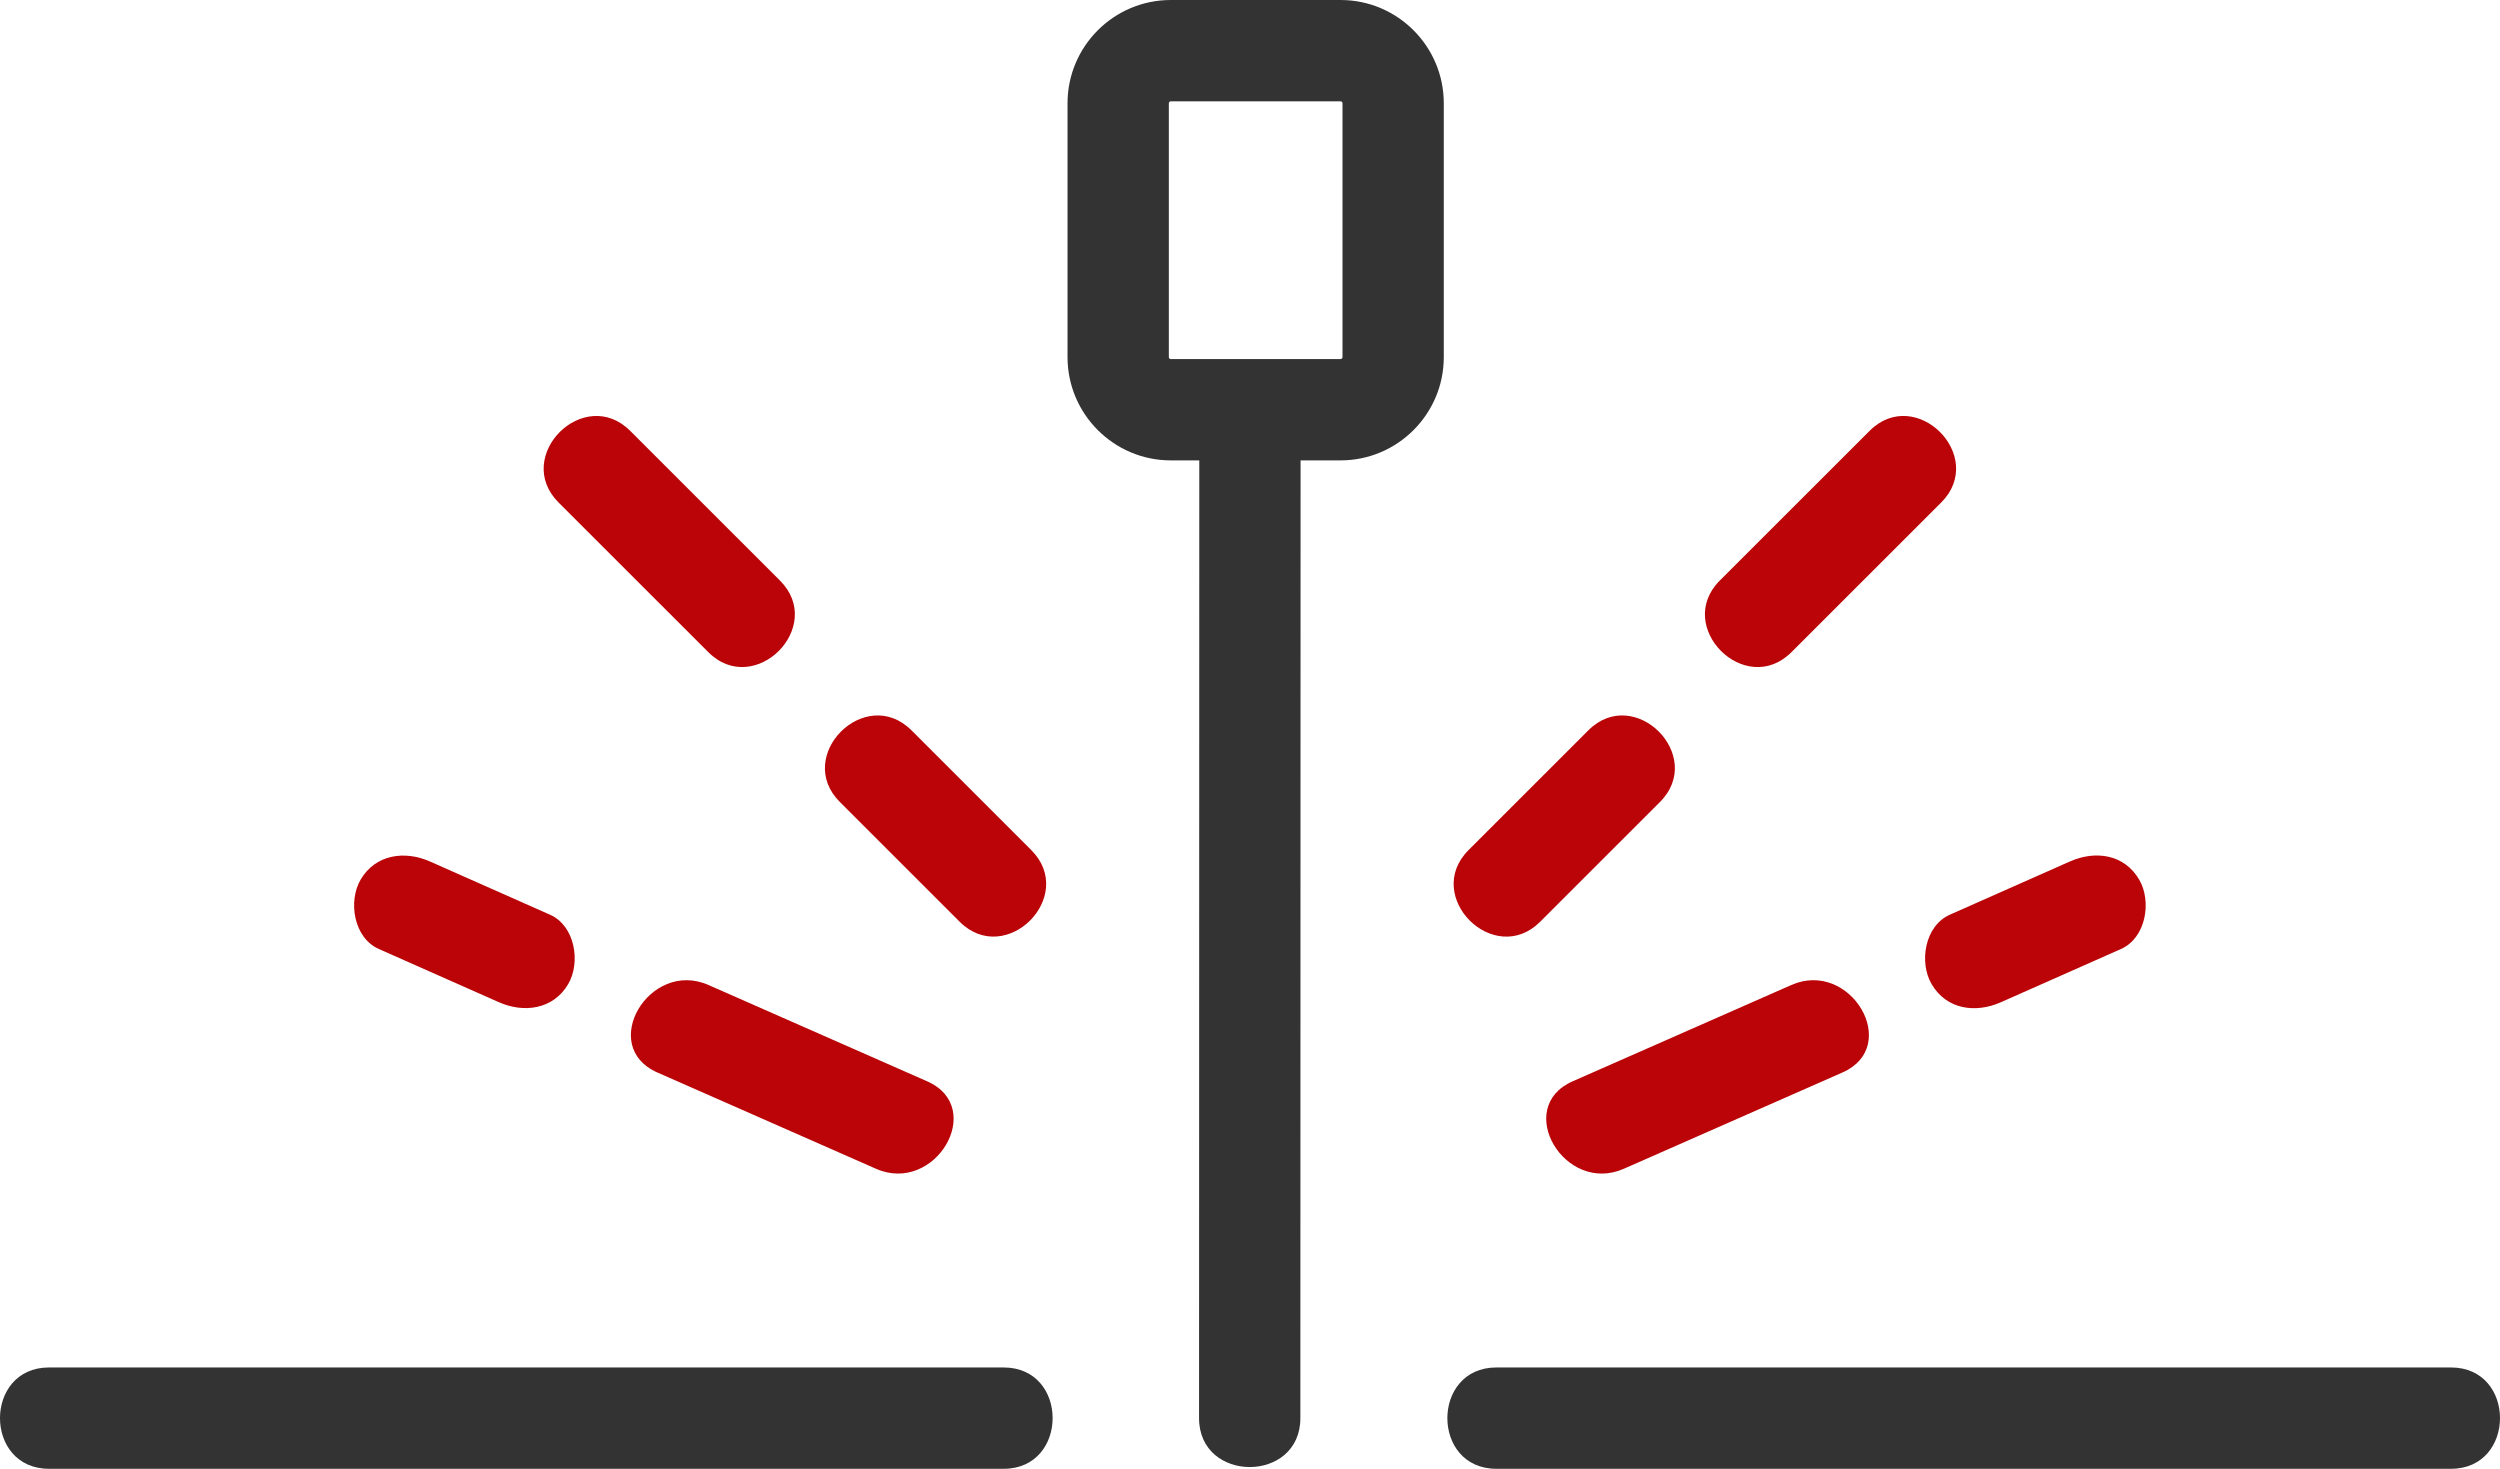 <?xml version="1.0" encoding="utf-8"?>
<!-- Generator: Adobe Illustrator 25.3.1, SVG Export Plug-In . SVG Version: 6.00 Build 0)  -->
<svg version="1.1" id="레이어_1" xmlns="http://www.w3.org/2000/svg" xmlns:xlink="http://www.w3.org/1999/xlink" x="0px"
	 y="0px" width="95px" height="55.814px" viewBox="0 0 95 55.814" style="enable-background:new 0 0 95 55.814;"
	 xml:space="preserve">
<style type="text/css">
	.st0{fill:#BA0407;}
	.st1{fill:#333333;}
</style>
<path class="st0" d="M73.4,37.394c0.573,0.98,1.68,1.114,2.634,0.691c1.521-0.675,3.043-1.35,4.565-2.024
	c0.95-0.422,1.174-1.808,0.691-2.634c-0.573-0.979-1.68-1.114-2.634-0.691c-1.522,0.675-3.043,1.349-4.565,2.024
	C73.14,35.182,72.917,36.568,73.4,37.394z"/>
<path class="st1" d="M38.141,51.964c-12.094,0-24.187,0-36.282,0c-2.477,0-2.481,3.85,0,3.85c12.094,0,24.187,0,36.282,0
	C40.618,55.814,40.622,51.964,38.141,51.964z"/>
<path class="st1" d="M56.859,55.814c12.093,0,24.187,0,36.282,0c2.477,0,2.481-3.85,0-3.85c-12.094,0-24.188,0-36.282,0
	C54.382,51.964,54.378,55.814,56.859,55.814z"/>
<path class="st0" d="M61.704,44.414c2.77-1.22,5.54-2.439,8.31-3.66c2.263-0.996,0.305-4.315-1.943-3.324
	c-2.77,1.219-5.54,2.439-8.31,3.66C57.498,42.086,59.455,45.404,61.704,44.414z"/>
<path class="st0" d="M60.357,27.753c-1.518,1.517-3.035,3.034-4.552,4.55c-1.755,1.754,0.967,4.478,2.722,2.722
	c1.517-1.516,3.035-3.033,4.552-4.55C64.833,28.721,62.111,25.999,60.357,27.753z"/>
<path class="st0" d="M71.044,16.373c-1.897,1.896-3.794,3.791-5.691,5.687c-1.754,1.754,0.967,4.477,2.723,2.722
	c1.897-1.896,3.793-3.791,5.69-5.687C75.52,17.341,72.799,14.618,71.044,16.373z"/>
<path class="st0" d="M24.979,40.754c2.77,1.22,5.54,2.44,8.31,3.66c2.247,0.989,4.208-2.327,1.943-3.324
	c-2.77-1.22-5.54-2.44-8.31-3.66C24.675,36.441,22.714,39.757,24.979,40.754z"/>
<path class="st0" d="M16.337,32.736c-0.95-0.422-2.068-0.276-2.634,0.691c-0.48,0.82-0.265,2.21,0.691,2.634
	c1.521,0.675,3.043,1.349,4.565,2.024c0.949,0.42,2.068,0.276,2.633-0.691c0.48-0.82,0.265-2.21-0.69-2.634
	C19.38,34.086,17.859,33.411,16.337,32.736z"/>
<path class="st0" d="M39.188,32.303c-1.518-1.516-3.034-3.033-4.552-4.55c-1.755-1.754-4.478,0.968-2.722,2.722
	c1.517,1.517,3.034,3.034,4.552,4.55C38.22,36.779,40.943,34.058,39.188,32.303z"/>
<path class="st0" d="M29.638,22.06c-1.896-1.896-3.793-3.791-5.69-5.687c-1.755-1.754-4.478,0.967-2.722,2.722
	c1.896,1.896,3.793,3.791,5.69,5.687C28.671,26.536,31.394,23.814,29.638,22.06z"/>
<path class="st1" d="M54.864,3.924C54.864,1.76,53.105,0,50.941,0H44.49c-2.164,0-3.924,1.76-3.924,3.924v9.647
	c0,2.164,1.76,3.924,3.924,3.924h1.083c-0.003,12.131-0.006,24.262-0.009,36.394c-0.001,2.477,3.85,2.481,3.85,0
	c0.002-12.131,0.006-24.262,0.008-36.394h1.518c2.164,0,3.924-1.76,3.924-3.924V3.924z M51.014,13.571
	c0,0.041-0.033,0.074-0.074,0.074H44.49c-0.041,0-0.074-0.033-0.074-0.074V3.924c0-0.04,0.032-0.074,0.074-0.074h6.451
	c0.04,0,0.074,0.034,0.074,0.074V13.571z"/>
</svg>

